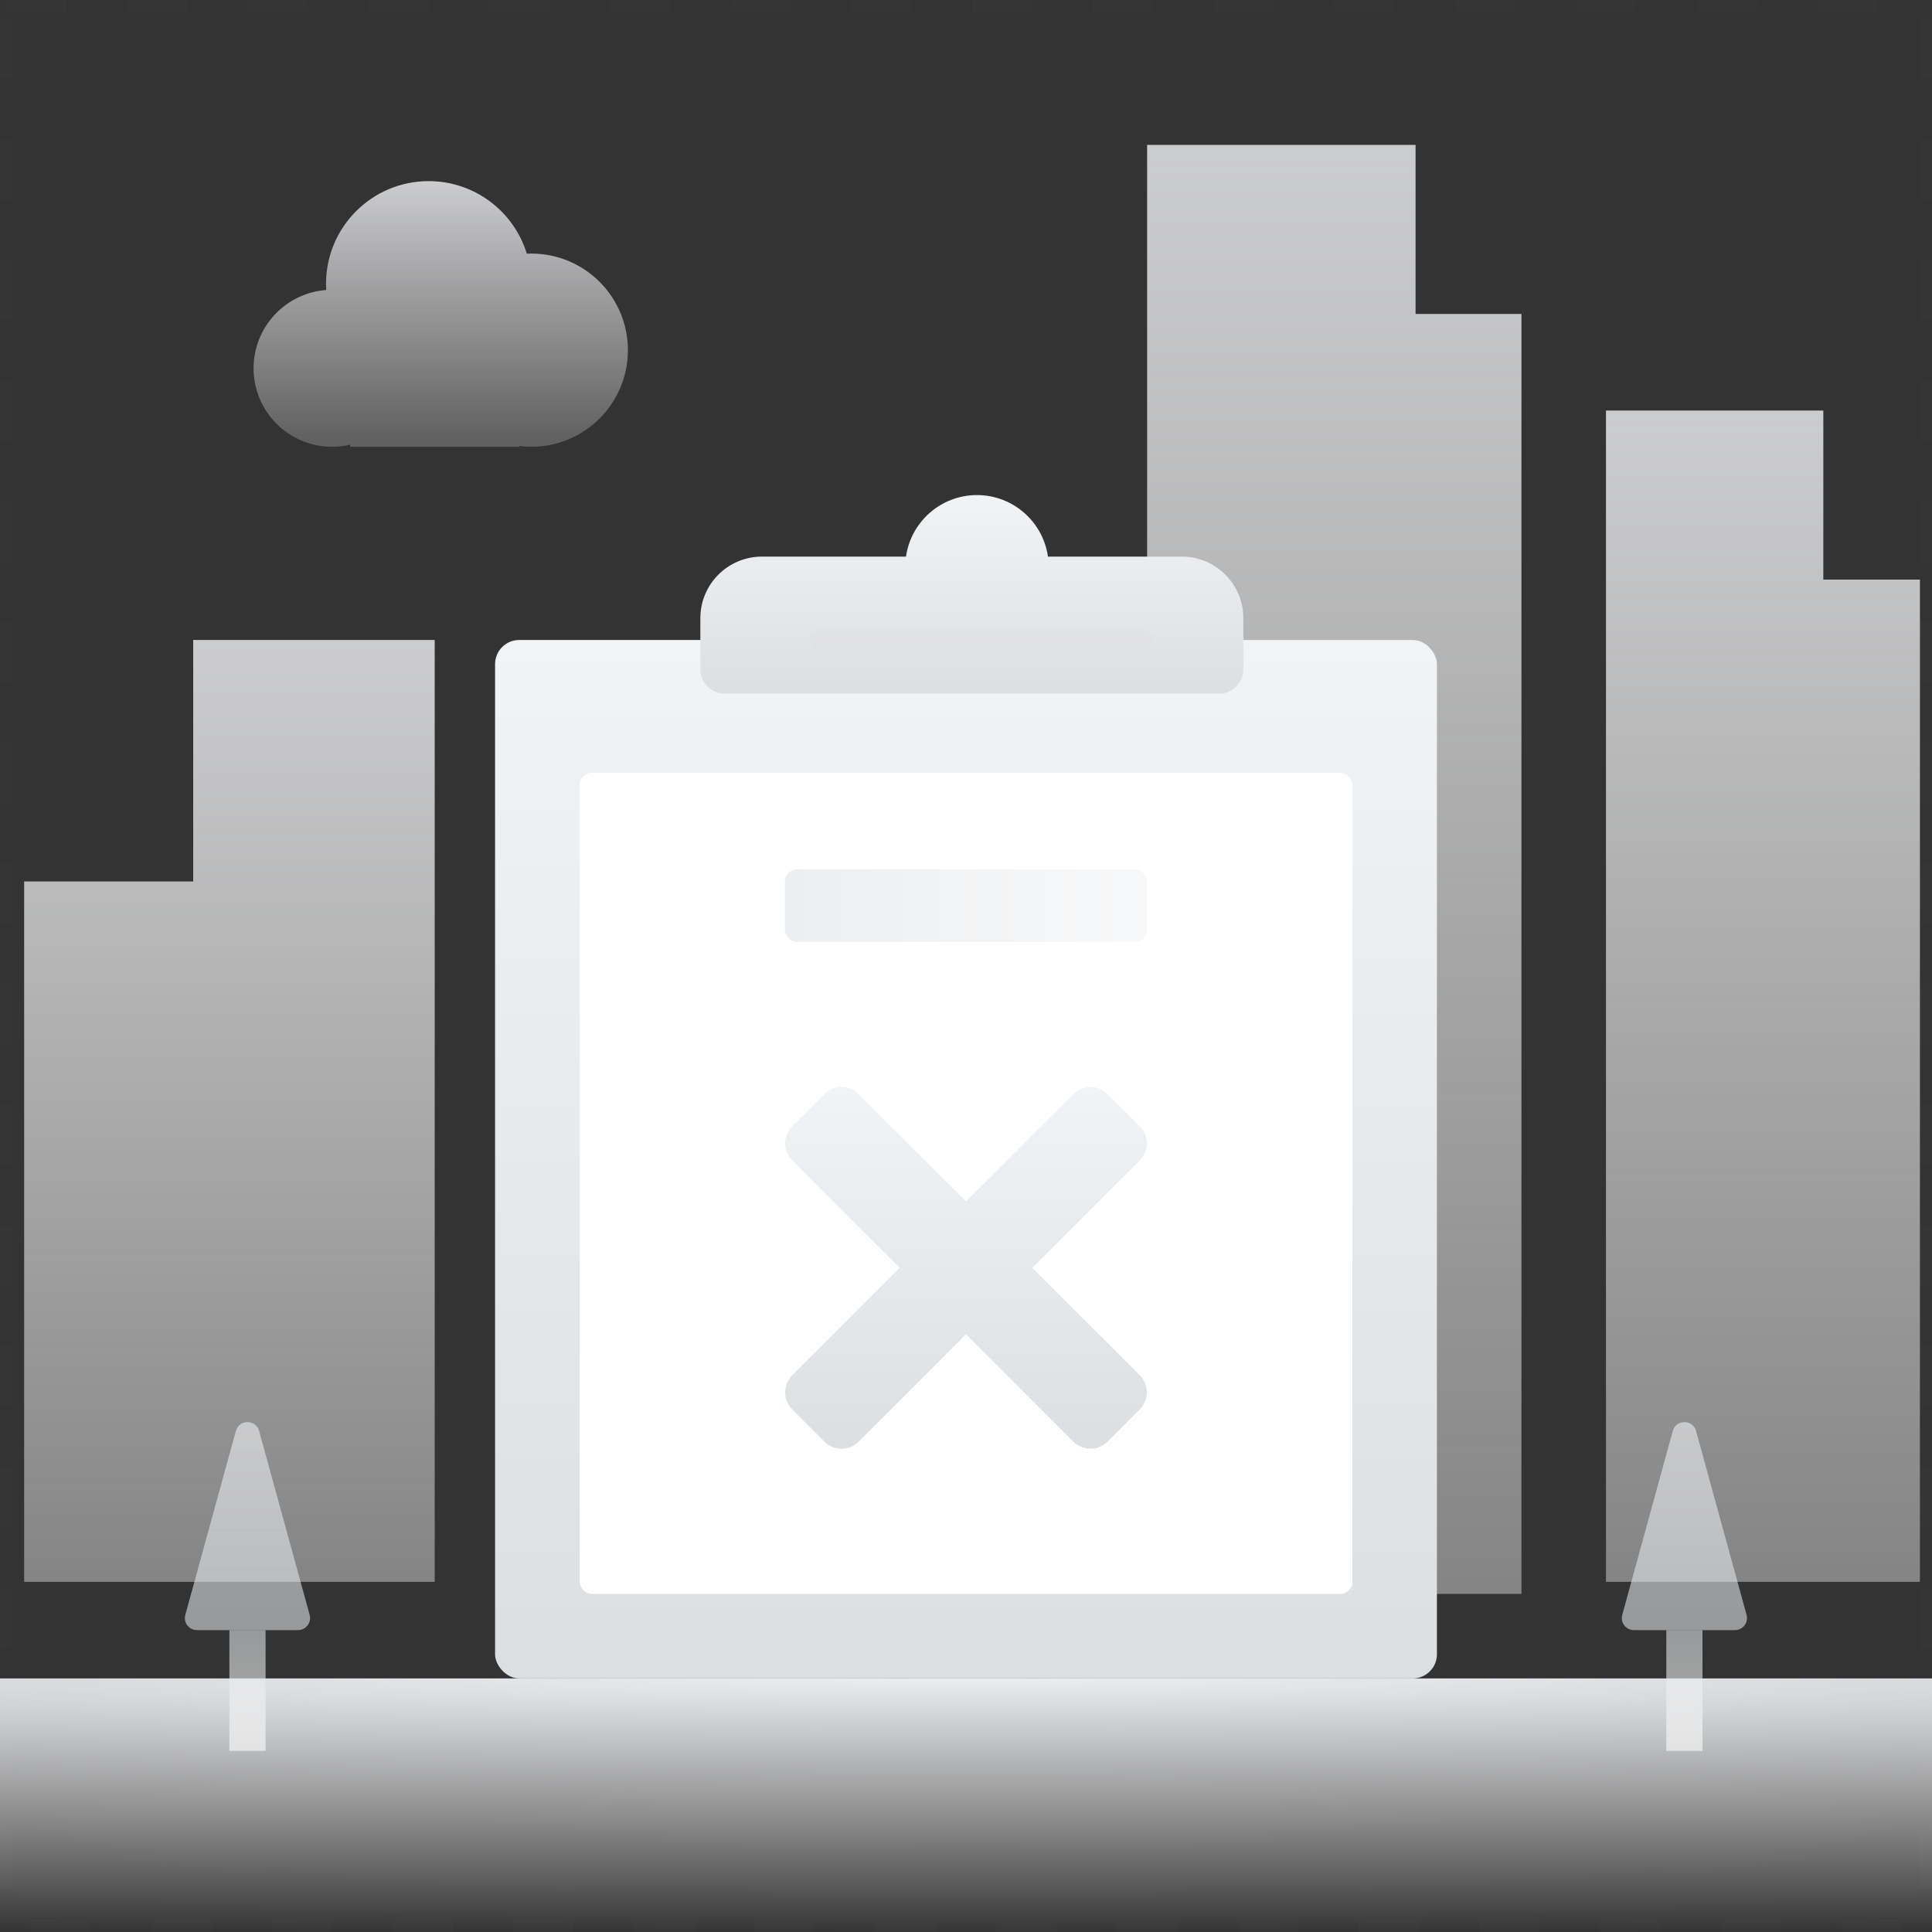 <svg width="160" height="160" viewBox="0 0 160 160" fill="none" xmlns="http://www.w3.org/2000/svg">
<rect x="0" y="0" width="160" height="160" fill="#333333" stroke="none"/>
<g id="Frame 525">
<g id="icon">
<g id="&#232;&#131;&#140;&#230;&#153;&#175;">
<rect id="&#231;&#159;&#169;&#229;&#189;&#162;" opacity="0.01" x="0.5" y="0.5" width="159" height="159" stroke="#DCDEE0" stroke-dasharray="5"/>
<path id="&#229;&#144;&#136;&#229;&#185;&#182;&#229;&#189;&#162;&#231;&#138;&#182;" opacity="0.8" fill-rule="evenodd" clip-rule="evenodd" d="M16 53H36V131H19H16H2V73H16V53Z" fill="url(#paint0_linear_244_27590)"/>
<path id="&#229;&#144;&#136;&#229;&#185;&#182;&#229;&#189;&#162;&#231;&#138;&#182;_2" opacity="0.8" fill-rule="evenodd" clip-rule="evenodd" d="M29 36.826C28.518 36.94 28.016 37 27.5 37C23.91 37 21 34.09 21 30.5C21 27.073 23.652 24.266 27.015 24.018C27.005 23.846 27 23.674 27 23.5C27 18.806 30.806 15 35.5 15C39.328 15 42.564 17.53 43.629 21.009C43.752 21.003 43.876 21 44 21C48.418 21 52 24.582 52 29C52 33.418 48.418 37 44 37C43.661 37 43.328 36.979 43 36.938V37H29V36.826Z" fill="url(#paint1_linear_244_27590)"/>
<path id="&#229;&#144;&#136;&#229;&#185;&#182;&#229;&#189;&#162;&#231;&#138;&#182;_3" opacity="0.8" fill-rule="evenodd" clip-rule="evenodd" d="M151 34V48H159V131H133V48V34H151Z" fill="url(#paint2_linear_244_27590)"/>
<path id="&#229;&#144;&#136;&#229;&#185;&#182;&#229;&#189;&#162;&#231;&#138;&#182;_4" opacity="0.8" fill-rule="evenodd" clip-rule="evenodd" d="M117.231 12V26H126V132H95V26V12H117.231Z" fill="url(#paint3_linear_244_27590)"/>
</g>
<g id="&#229;&#134;&#133;&#229;&#174;&#185;">
<rect id="&#231;&#159;&#169;&#229;&#189;&#162;_2" x="41" y="53" width="78" height="86" rx="2" fill="url(#paint4_linear_244_27590)"/>
<path id="Combined Shape" fill-rule="evenodd" clip-rule="evenodd" d="M86.788 46.095H97.87C100.686 46.095 102.97 48.379 102.97 51.195V55.437C102.97 56.541 102.074 57.437 100.97 57.437H60C58.895 57.437 58 56.541 58 55.437V51.195C58 48.379 60.283 46.095 63.1 46.095H75.03C75.442 43.215 77.917 41 80.909 41C83.901 41 86.377 43.215 86.788 46.095Z" fill="url(#paint5_linear_244_27590)"/>
<g id="&#231;&#159;&#169;&#229;&#189;&#162;_3" opacity="0.3">
<rect x="67" y="52" width="28.454" height="2" rx="1" fill="url(#paint6_linear_244_27590)" style="mix-blend-mode:multiply"/>
</g>
<rect id="&#231;&#159;&#169;&#229;&#189;&#162;_4" x="48" y="64" width="64" height="68" rx="1" fill="url(#paint7_linear_244_27590)"/>
<path id="&#229;&#144;&#136;&#229;&#185;&#182;&#229;&#189;&#162;&#231;&#138;&#182;_5" fill-rule="evenodd" clip-rule="evenodd" d="M71.106 90.609C70.326 89.828 69.059 89.828 68.278 90.609L65.609 93.278C64.828 94.059 64.828 95.326 65.609 96.107L74.502 105L65.609 113.894C64.828 114.675 64.828 115.941 65.609 116.722L68.278 119.391C69.059 120.172 70.326 120.172 71.106 119.391L80 110.498L88.893 119.391C89.674 120.172 90.941 120.172 91.722 119.391L94.391 116.722C95.172 115.941 95.172 114.675 94.391 113.894L85.497 105L94.391 96.107C95.172 95.326 95.172 94.059 94.391 93.278L91.722 90.609C90.941 89.828 89.674 89.828 88.893 90.609L80 99.503L71.106 90.609Z" fill="url(#paint8_linear_244_27590)"/>
<rect id="&#231;&#159;&#169;&#229;&#189;&#162;_5" opacity="0.5" x="65" y="72" width="30" height="6" rx="1" fill="url(#paint9_linear_244_27590)"/>
</g>
<rect id="&#231;&#159;&#169;&#229;&#189;&#162;_6" y="139" width="160" height="21" fill="url(#paint10_radial_244_27590)"/>
<g id="&#230;&#160;&#145;">
<g id="&#230;&#160;&#145;_2">
<path id="&#228;&#184;&#137;&#232;&#167;&#146;&#229;&#189;&#162;" opacity="0.6" d="M138.531 118.509C138.8 117.529 140.19 117.529 140.46 118.509L144.643 133.735C144.818 134.372 144.339 135 143.679 135H135.312C134.652 135 134.173 134.372 134.348 133.735L138.531 118.509Z" fill="url(#paint11_linear_244_27590)"/>
<rect id="&#231;&#159;&#169;&#229;&#189;&#162;_7" opacity="0.6" x="137.997" y="135" width="2.997" height="10" fill="url(#paint12_linear_244_27590)"/>
</g>
<g id="&#230;&#160;&#145;_3">
<path id="&#228;&#184;&#137;&#232;&#167;&#146;&#229;&#189;&#162;_2" opacity="0.6" d="M19.531 118.509C19.8 117.529 21.19 117.529 21.46 118.509L25.643 133.735C25.818 134.372 25.339 135 24.679 135H16.312C15.652 135 15.173 134.372 15.348 133.735L19.531 118.509Z" fill="url(#paint13_linear_244_27590)"/>
<rect id="&#231;&#159;&#169;&#229;&#189;&#162;_8" opacity="0.6" x="18.997" y="135" width="2.997" height="10" fill="url(#paint14_linear_244_27590)"/>
</g>
</g>
</g>
</g>
<defs>
<linearGradient id="paint0_linear_244_27590" x1="-2.768" y1="131" x2="-2.768" y2="53" gradientUnits="userSpaceOnUse">
<stop stop-color="white" stop-opacity="0.5"/>
<stop offset="1" stop-color="#F2F3F5"/>
</linearGradient>
<linearGradient id="paint1_linear_244_27590" x1="55.875" y1="36.33" x2="55.875" y2="15" gradientUnits="userSpaceOnUse">
<stop stop-color="#F2F3F5" stop-opacity="0.3"/>
<stop offset="1" stop-color="#F2F3F5"/>
</linearGradient>
<linearGradient id="paint2_linear_244_27590" x1="162.646" y1="131" x2="162.646" y2="34" gradientUnits="userSpaceOnUse">
<stop stop-color="white" stop-opacity="0.5"/>
<stop offset="1" stop-color="#F2F3F5"/>
</linearGradient>
<linearGradient id="paint3_linear_244_27590" x1="130.347" y1="132" x2="130.347" y2="12" gradientUnits="userSpaceOnUse">
<stop stop-color="white" stop-opacity="0.5"/>
<stop offset="1" stop-color="#F2F3F5"/>
</linearGradient>
<linearGradient id="paint4_linear_244_27590" x1="41" y1="53" x2="41" y2="139" gradientUnits="userSpaceOnUse">
<stop stop-color="#F2F3F5"/>
<stop offset="1" stop-color="#DCDEE0"/>
</linearGradient>
<linearGradient id="paint5_linear_244_27590" x1="58" y1="41" x2="58" y2="57.437" gradientUnits="userSpaceOnUse">
<stop stop-color="#F2F3F5"/>
<stop offset="1" stop-color="#DCDEE0"/>
</linearGradient>
<linearGradient id="paint6_linear_244_27590" x1="95.454" y1="52" x2="67" y2="52" gradientUnits="userSpaceOnUse">
<stop stop-color="#DCDEE0"/>
<stop offset="1" stop-color="#DCDEE0"/>
</linearGradient>
<linearGradient id="paint7_linear_244_27590" x1="48" y1="64" x2="48" y2="132" gradientUnits="userSpaceOnUse">
<stop stop-color="white"/>
<stop offset="1" stop-color="white"/>
</linearGradient>
<linearGradient id="paint8_linear_244_27590" x1="65.023" y1="90.023" x2="65.023" y2="119.977" gradientUnits="userSpaceOnUse">
<stop stop-color="#F2F3F5"/>
<stop offset="1" stop-color="#DCDEE0"/>
</linearGradient>
<linearGradient id="paint9_linear_244_27590" x1="95" y1="72" x2="65" y2="72" gradientUnits="userSpaceOnUse">
<stop stop-color="#F2F3F5"/>
<stop offset="1" stop-color="#DCDEE0"/>
</linearGradient>
<radialGradient id="paint10_radial_244_27590" cx="0" cy="0" r="1" gradientUnits="userSpaceOnUse" gradientTransform="translate(80 139) rotate(90) scale(21 668.46)">
<stop stop-color="#EBEDF0"/>
<stop offset="1" stop-color="white" stop-opacity="0.01"/>
</radialGradient>
<linearGradient id="paint11_linear_244_27590" x1="134" y1="115" x2="134" y2="135" gradientUnits="userSpaceOnUse">
<stop stop-color="#F2F3F5"/>
<stop offset="1" stop-color="#DCDEE0"/>
</linearGradient>
<linearGradient id="paint12_linear_244_27590" x1="140.994" y1="145" x2="140.994" y2="135" gradientUnits="userSpaceOnUse">
<stop stop-color="white"/>
<stop offset="1" stop-color="#DCDEE0"/>
</linearGradient>
<linearGradient id="paint13_linear_244_27590" x1="15" y1="115" x2="15" y2="135" gradientUnits="userSpaceOnUse">
<stop stop-color="#F2F3F5"/>
<stop offset="1" stop-color="#DCDEE0"/>
</linearGradient>
<linearGradient id="paint14_linear_244_27590" x1="21.994" y1="145" x2="21.994" y2="135" gradientUnits="userSpaceOnUse">
<stop stop-color="white"/>
<stop offset="1" stop-color="#DCDEE0"/>
</linearGradient>
</defs>
</svg>
